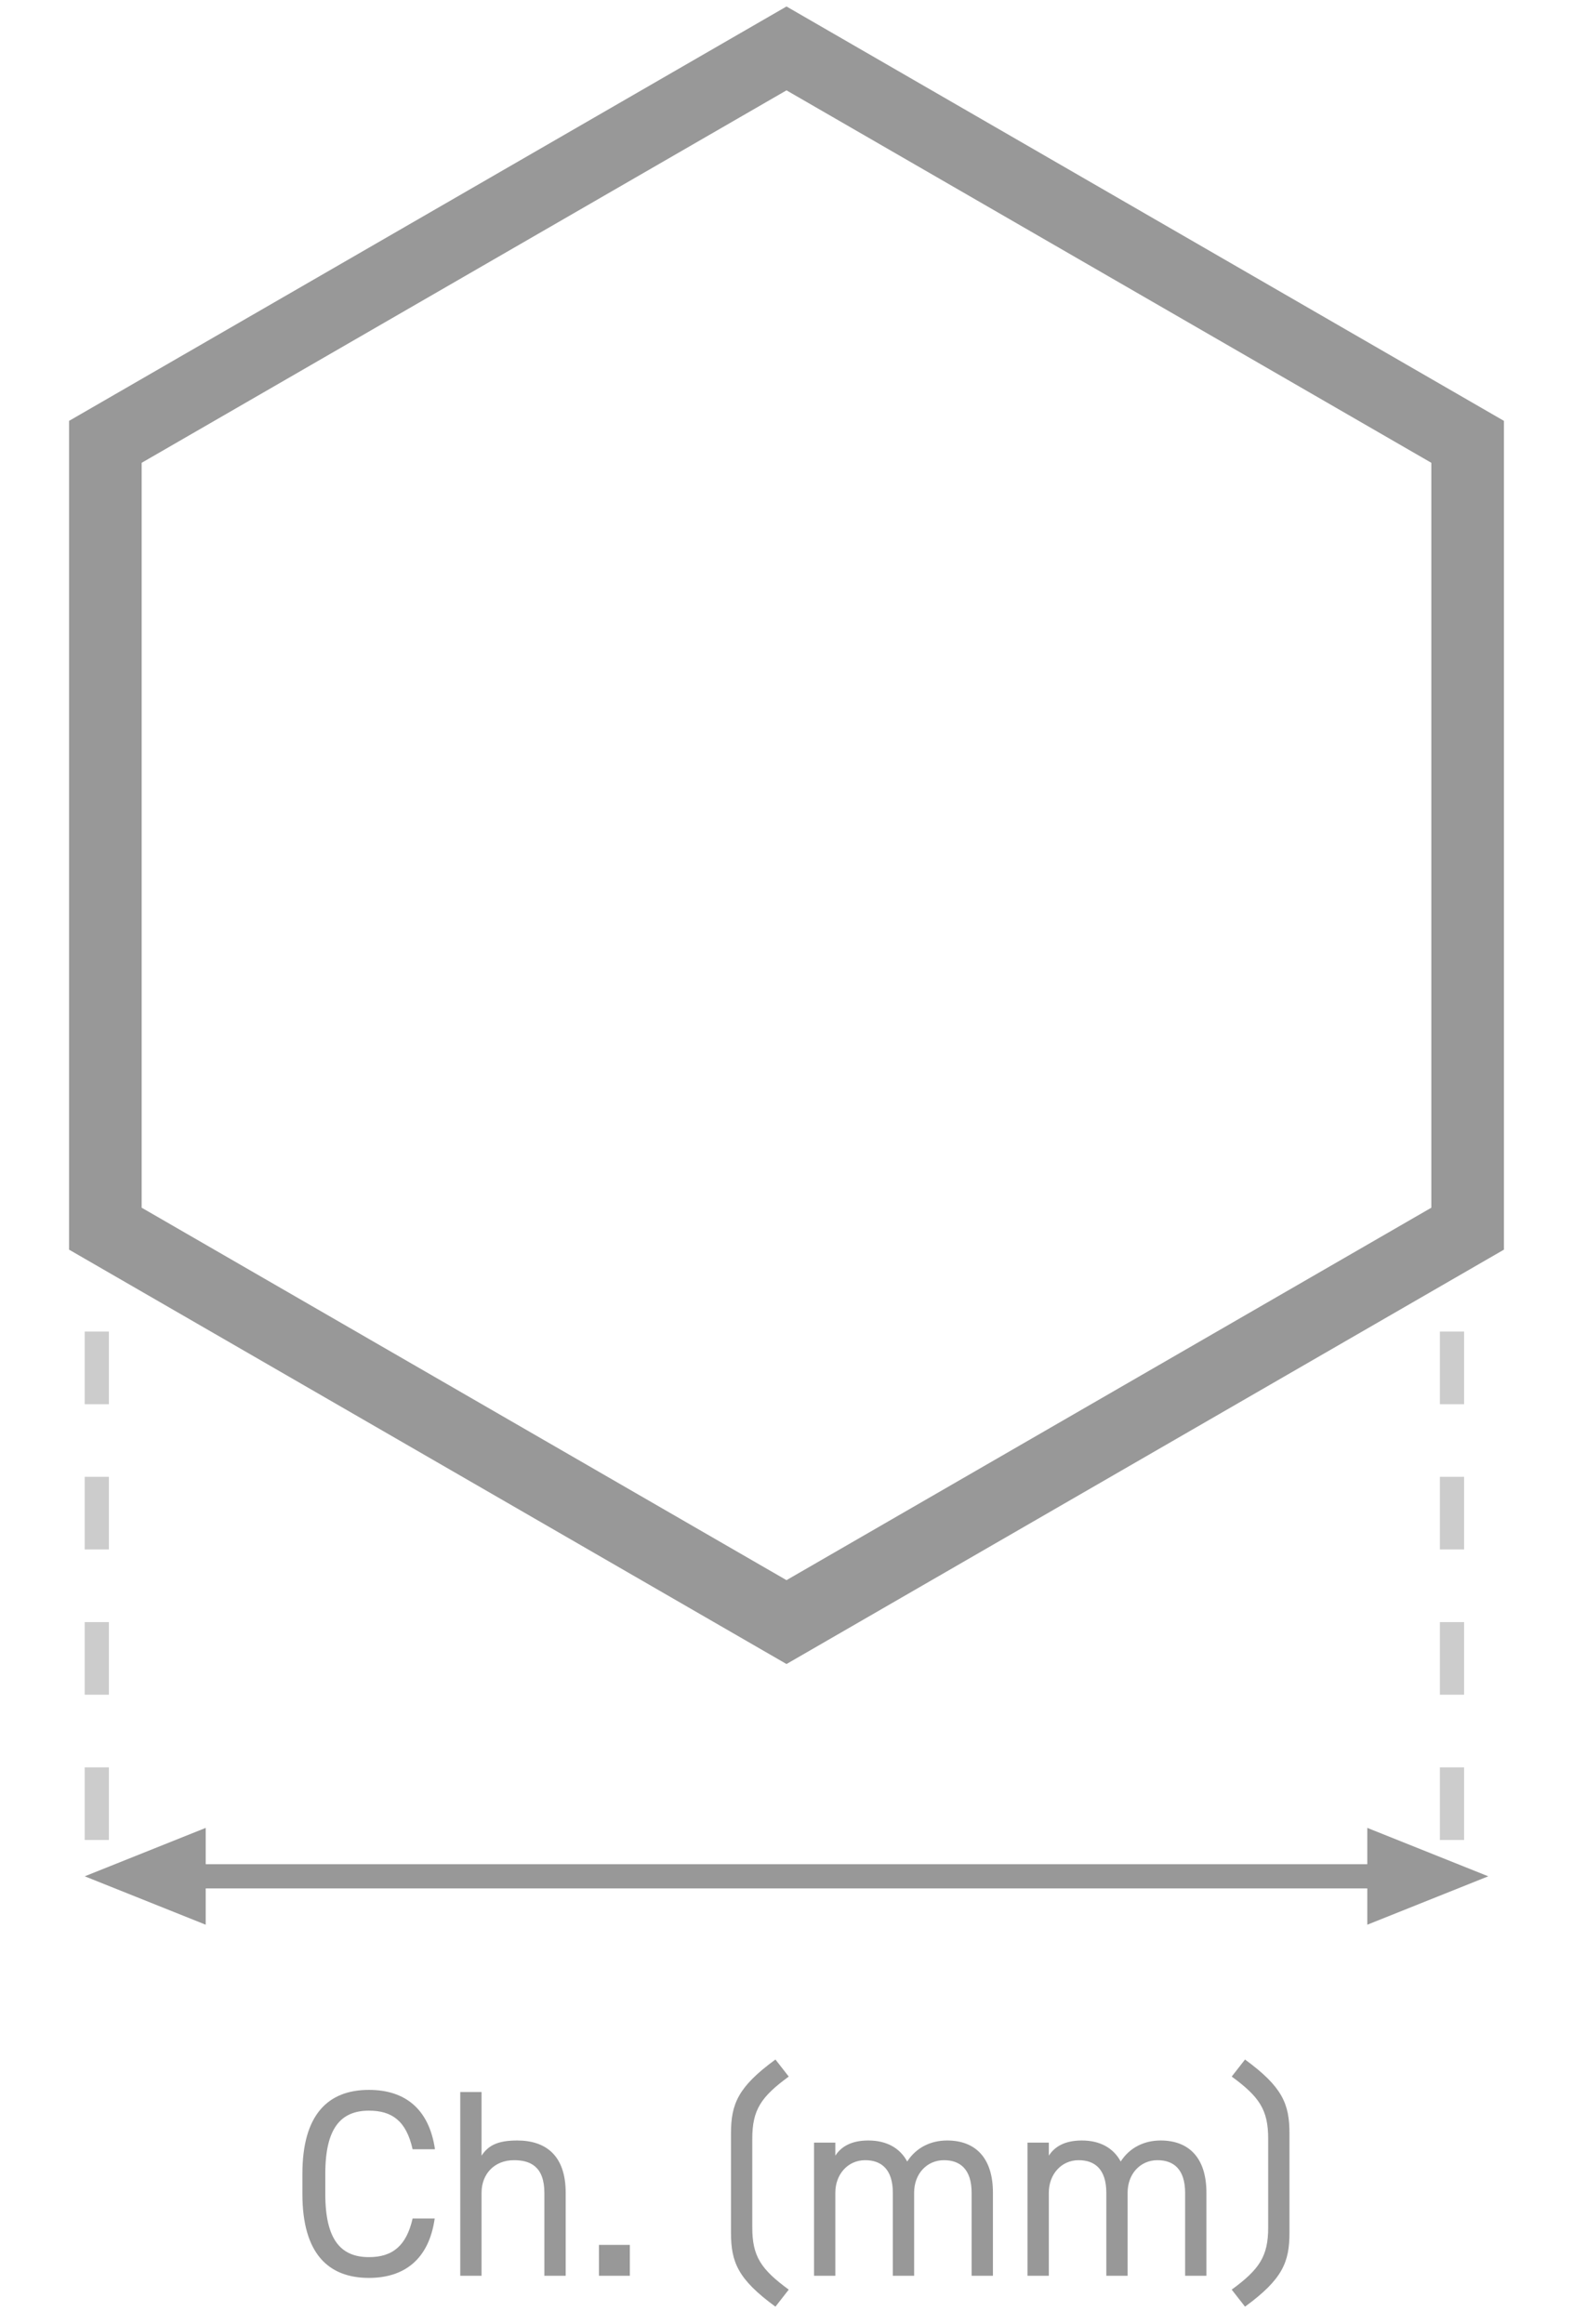 <?xml version="1.0" encoding="UTF-8"?>
<svg width="65px" height="96px" viewBox="0 0 65 96" version="1.1" xmlns="http://www.w3.org/2000/svg" xmlns:xlink="http://www.w3.org/1999/xlink">
    <title>Group 5</title>
    <g id="Prodotto-singolo" stroke="none" stroke-width="1" fill="none" fill-rule="evenodd">
        <g id="Prodotti--›--CW614N-Copy-4" transform="translate(-523, -2662)">
            <g id="Group-5" transform="translate(523, 2664)">
                <line x1="4" y1="35" x2="4" y2="75" id="Path-2" stroke="#CCCCCC" stroke-dasharray="3"></line>
                <line x1="60" y1="35" x2="60" y2="75" id="Path-2-Copy-10" stroke="#CCCCCC" stroke-dasharray="3"></line>
                <polygon id="Triangle" fill="#989898" transform="translate(6, 75.5) rotate(-90) translate(-6, -75.5) " points="6 73 8 78 4 78"></polygon>
                <polygon id="Triangle-Copy" fill="#989898" transform="translate(59, 75.5) rotate(-270) translate(-59, -75.5) " points="59 73 61 78 57 78"></polygon>
                <path d="M15.246,92.088 C16.687,92.088 17.721,91.34 17.963,89.635 L17.05,89.635 C16.797,90.746 16.236,91.23 15.246,91.23 C14.08,91.23 13.442,90.504 13.442,88.623 L13.442,87.787 C13.442,85.906 14.08,85.18 15.246,85.18 C16.181,85.18 16.786,85.587 17.05,86.775 L17.974,86.775 C17.732,85.114 16.742,84.322 15.246,84.322 C13.563,84.322 12.496,85.334 12.496,87.787 L12.496,88.623 C12.496,91.076 13.563,92.088 15.246,92.088 Z M19.899,92 L19.899,88.568 C19.899,87.809 20.416,87.226 21.241,87.226 C21.89,87.226 22.495,87.468 22.495,88.579 L22.495,92 L23.375,92 L23.375,88.568 C23.375,87.028 22.55,86.412 21.373,86.412 C20.559,86.412 20.174,86.621 19.899,87.039 L19.899,84.41 L19.019,84.41 L19.019,92 L19.899,92 Z M26.026,92 L26.026,90.724 L24.75,90.724 L24.75,92 L26.026,92 Z M32.043,93.276 L32.593,92.572 C31.449,91.736 31.086,91.197 31.086,90.009 L31.086,86.335 C31.086,85.147 31.449,84.608 32.593,83.772 L32.043,83.068 C30.492,84.201 30.206,84.905 30.206,86.126 L30.206,90.218 C30.206,91.439 30.492,92.143 32.043,93.276 Z M34.518,92 L34.518,88.568 C34.518,87.809 35.035,87.226 35.75,87.226 C36.399,87.226 36.894,87.578 36.894,88.579 L36.894,92 L37.774,92 L37.774,88.568 C37.774,87.787 38.302,87.226 39.006,87.226 C39.655,87.226 40.15,87.578 40.15,88.579 L40.15,92 L41.03,92 L41.03,88.568 C41.03,87.138 40.315,86.412 39.138,86.412 C38.467,86.412 37.862,86.698 37.488,87.281 C37.18,86.709 36.619,86.412 35.882,86.412 C35.178,86.412 34.76,86.665 34.518,87.039 L34.518,86.5 L33.638,86.5 L33.638,92 L34.518,92 Z M43.34,92 L43.34,88.568 C43.34,87.809 43.857,87.226 44.572,87.226 C45.221,87.226 45.716,87.578 45.716,88.579 L45.716,92 L46.596,92 L46.596,88.568 C46.596,87.787 47.124,87.226 47.828,87.226 C48.477,87.226 48.972,87.578 48.972,88.579 L48.972,92 L49.852,92 L49.852,88.568 C49.852,87.138 49.137,86.412 47.96,86.412 C47.289,86.412 46.684,86.698 46.31,87.281 C46.002,86.709 45.441,86.412 44.704,86.412 C44,86.412 43.582,86.665 43.34,87.039 L43.34,86.5 L42.46,86.5 L42.46,92 L43.34,92 Z M51.447,93.276 C52.998,92.143 53.284,91.439 53.284,90.218 L53.284,86.126 C53.284,84.905 52.998,84.201 51.447,83.068 L50.897,83.772 C52.041,84.608 52.404,85.147 52.404,86.335 L52.404,90.009 C52.404,91.197 52.041,91.736 50.897,92.572 L51.447,93.276 Z" id="Ch.(mm)" fill="#989898" fill-rule="nonzero"></path>
                <polygon id="Polygon" stroke="#989898" stroke-width="3" points="32.5 0 60.646 16.25 60.646 48.75 32.5 65 4.354 48.75 4.354 16.25"></polygon>
                <line x1="7" y1="75.5" x2="59" y2="75.5" id="Path-3" stroke="#989898"></line>
            </g>
        </g>
    </g>
</svg>